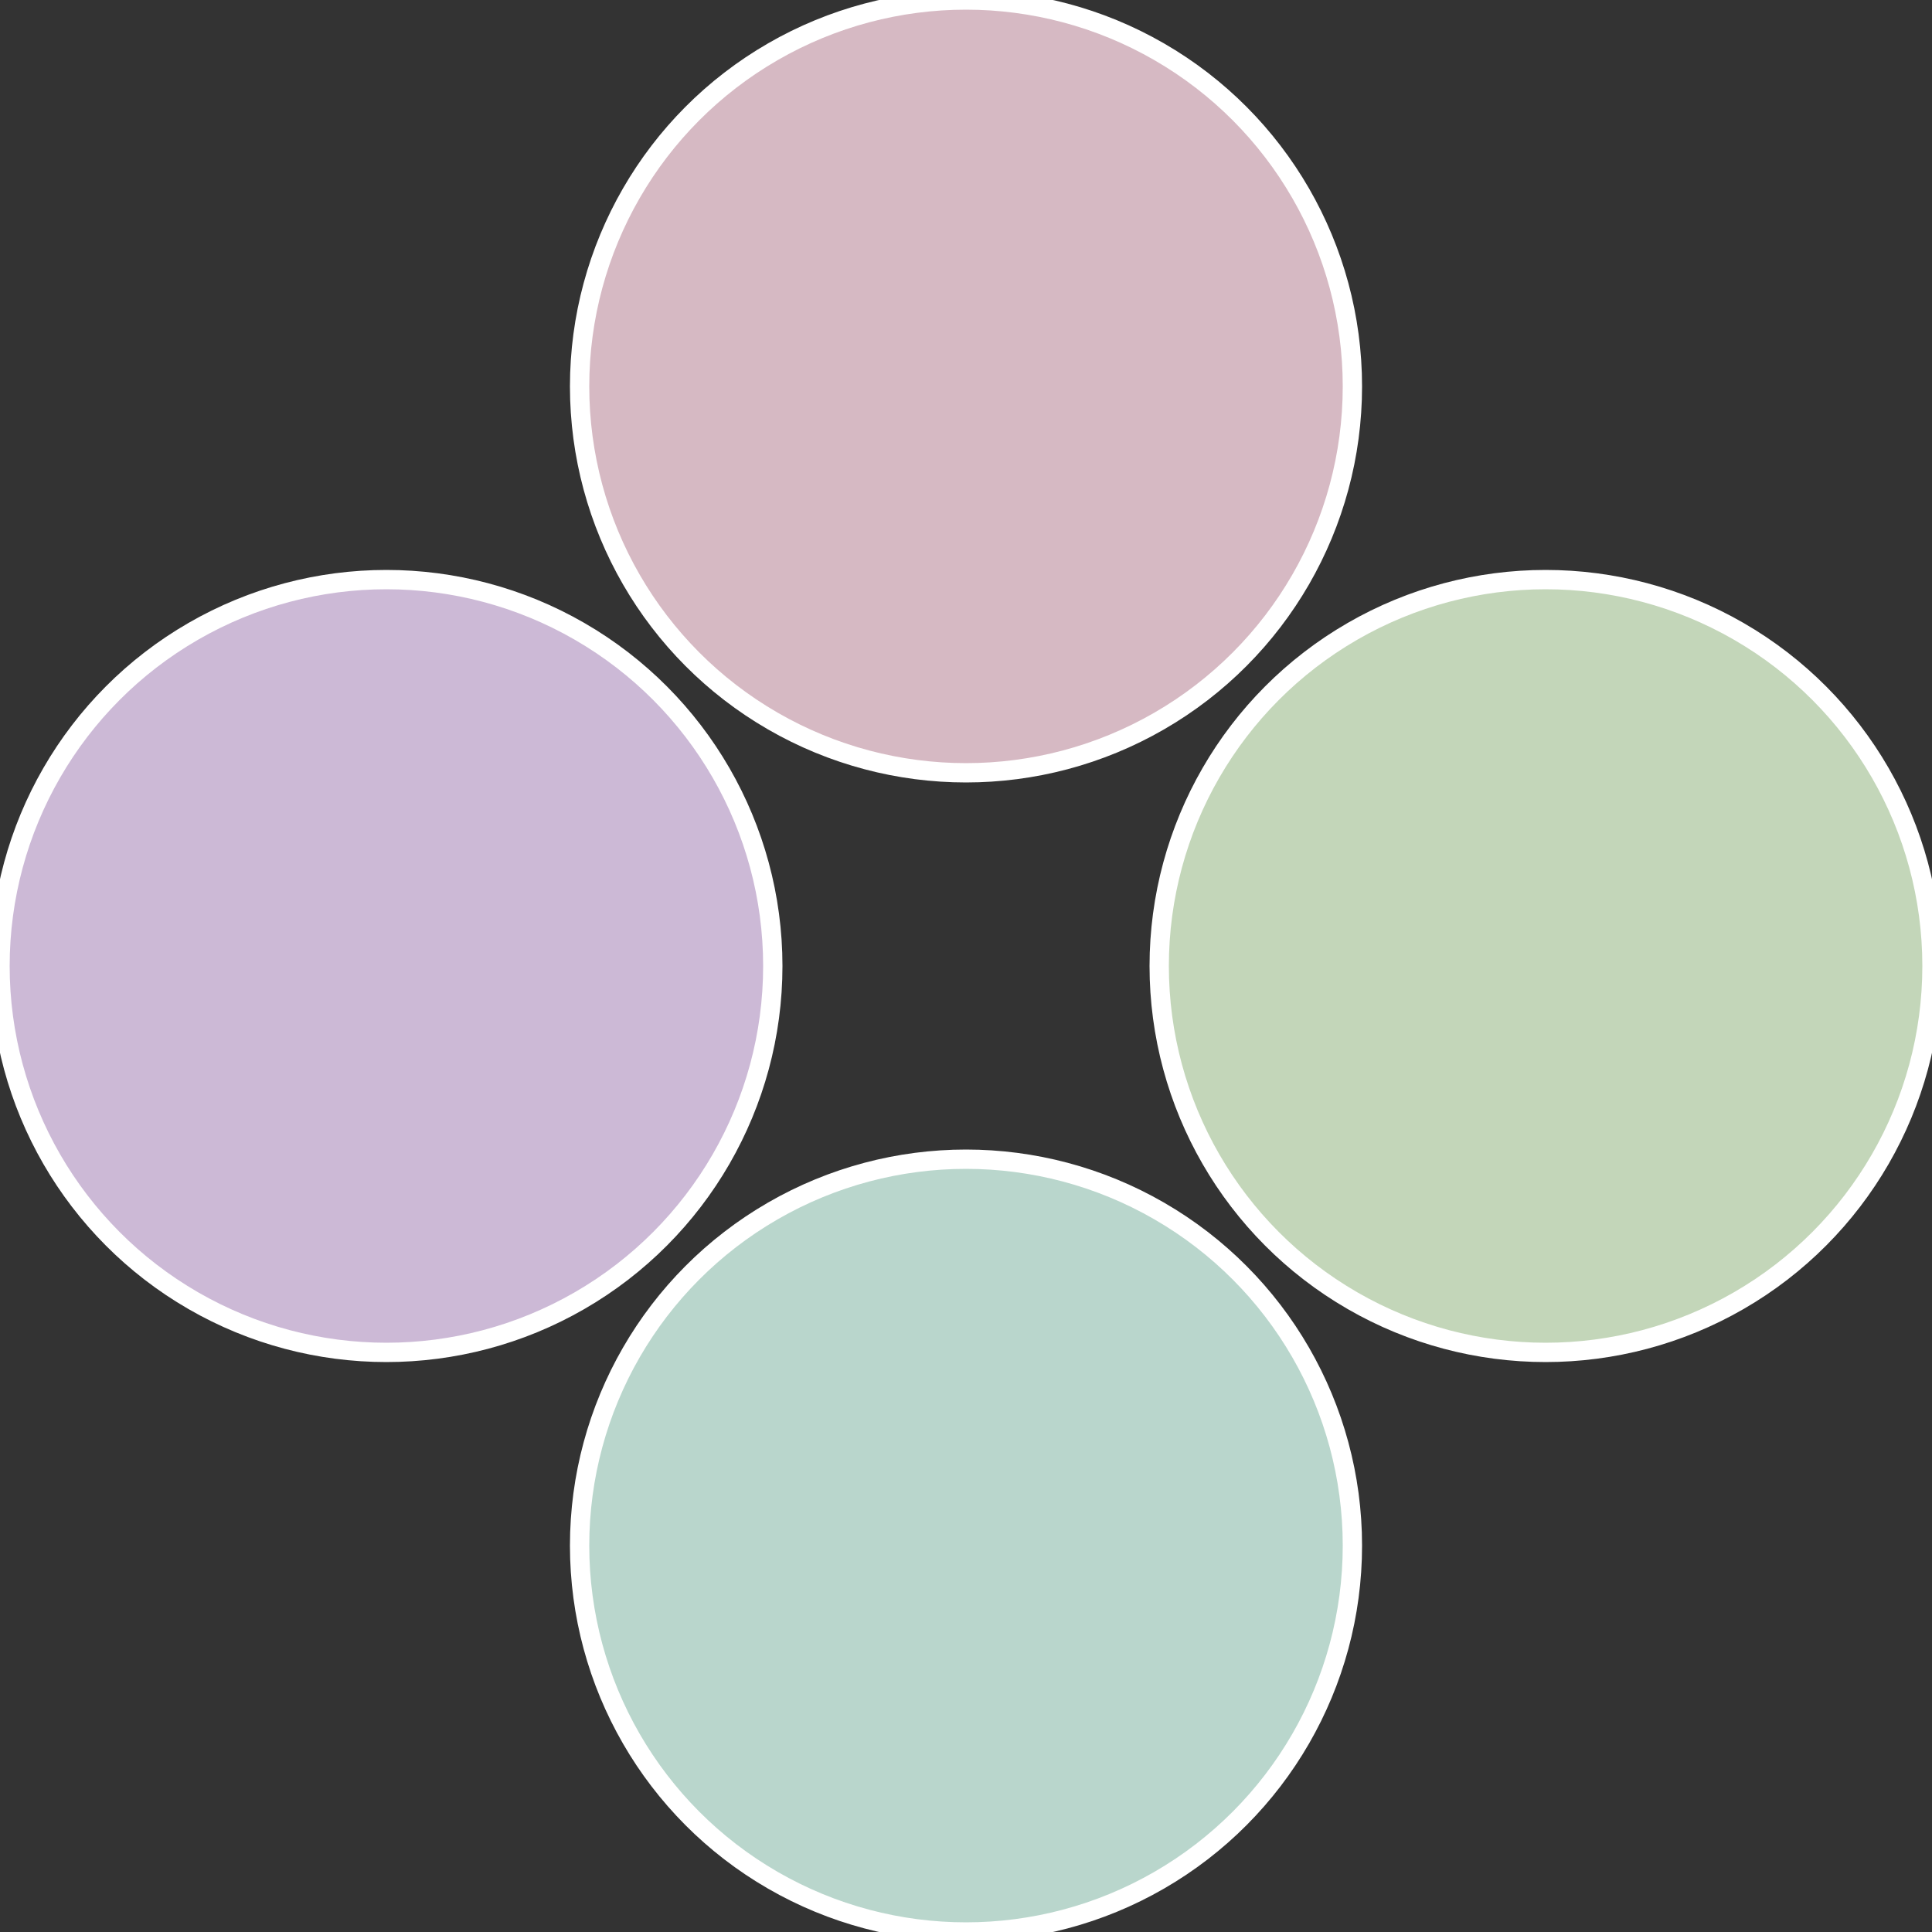 <?xml version="1.0" standalone="no"?>
<svg width="500" height="500" viewBox="-1 -1 2 2" xmlns="http://www.w3.org/2000/svg">
 
                <rect x="-1" y="-1" width="2" height="2" fill="#333333" stroke="none"/>
 
                <circle cx="0.6" cy="0" r="0.4" fill="#c3d6b9" stroke="#fff" stroke-width="1%" />
             
                <circle cx="3.6739403974421E-17" cy="0.6" r="0.4" fill="#b9d6cc" stroke="#fff" stroke-width="1%" />
             
                <circle cx="-0.6" cy="7.3478807948841E-17" r="0.4" fill="#ccb9d6" stroke="#fff" stroke-width="1%" />
             
                <circle cx="-1.1021821192326E-16" cy="-0.6" r="0.4" fill="#d6b9c3" stroke="#fff" stroke-width="1%" />
            </svg>
